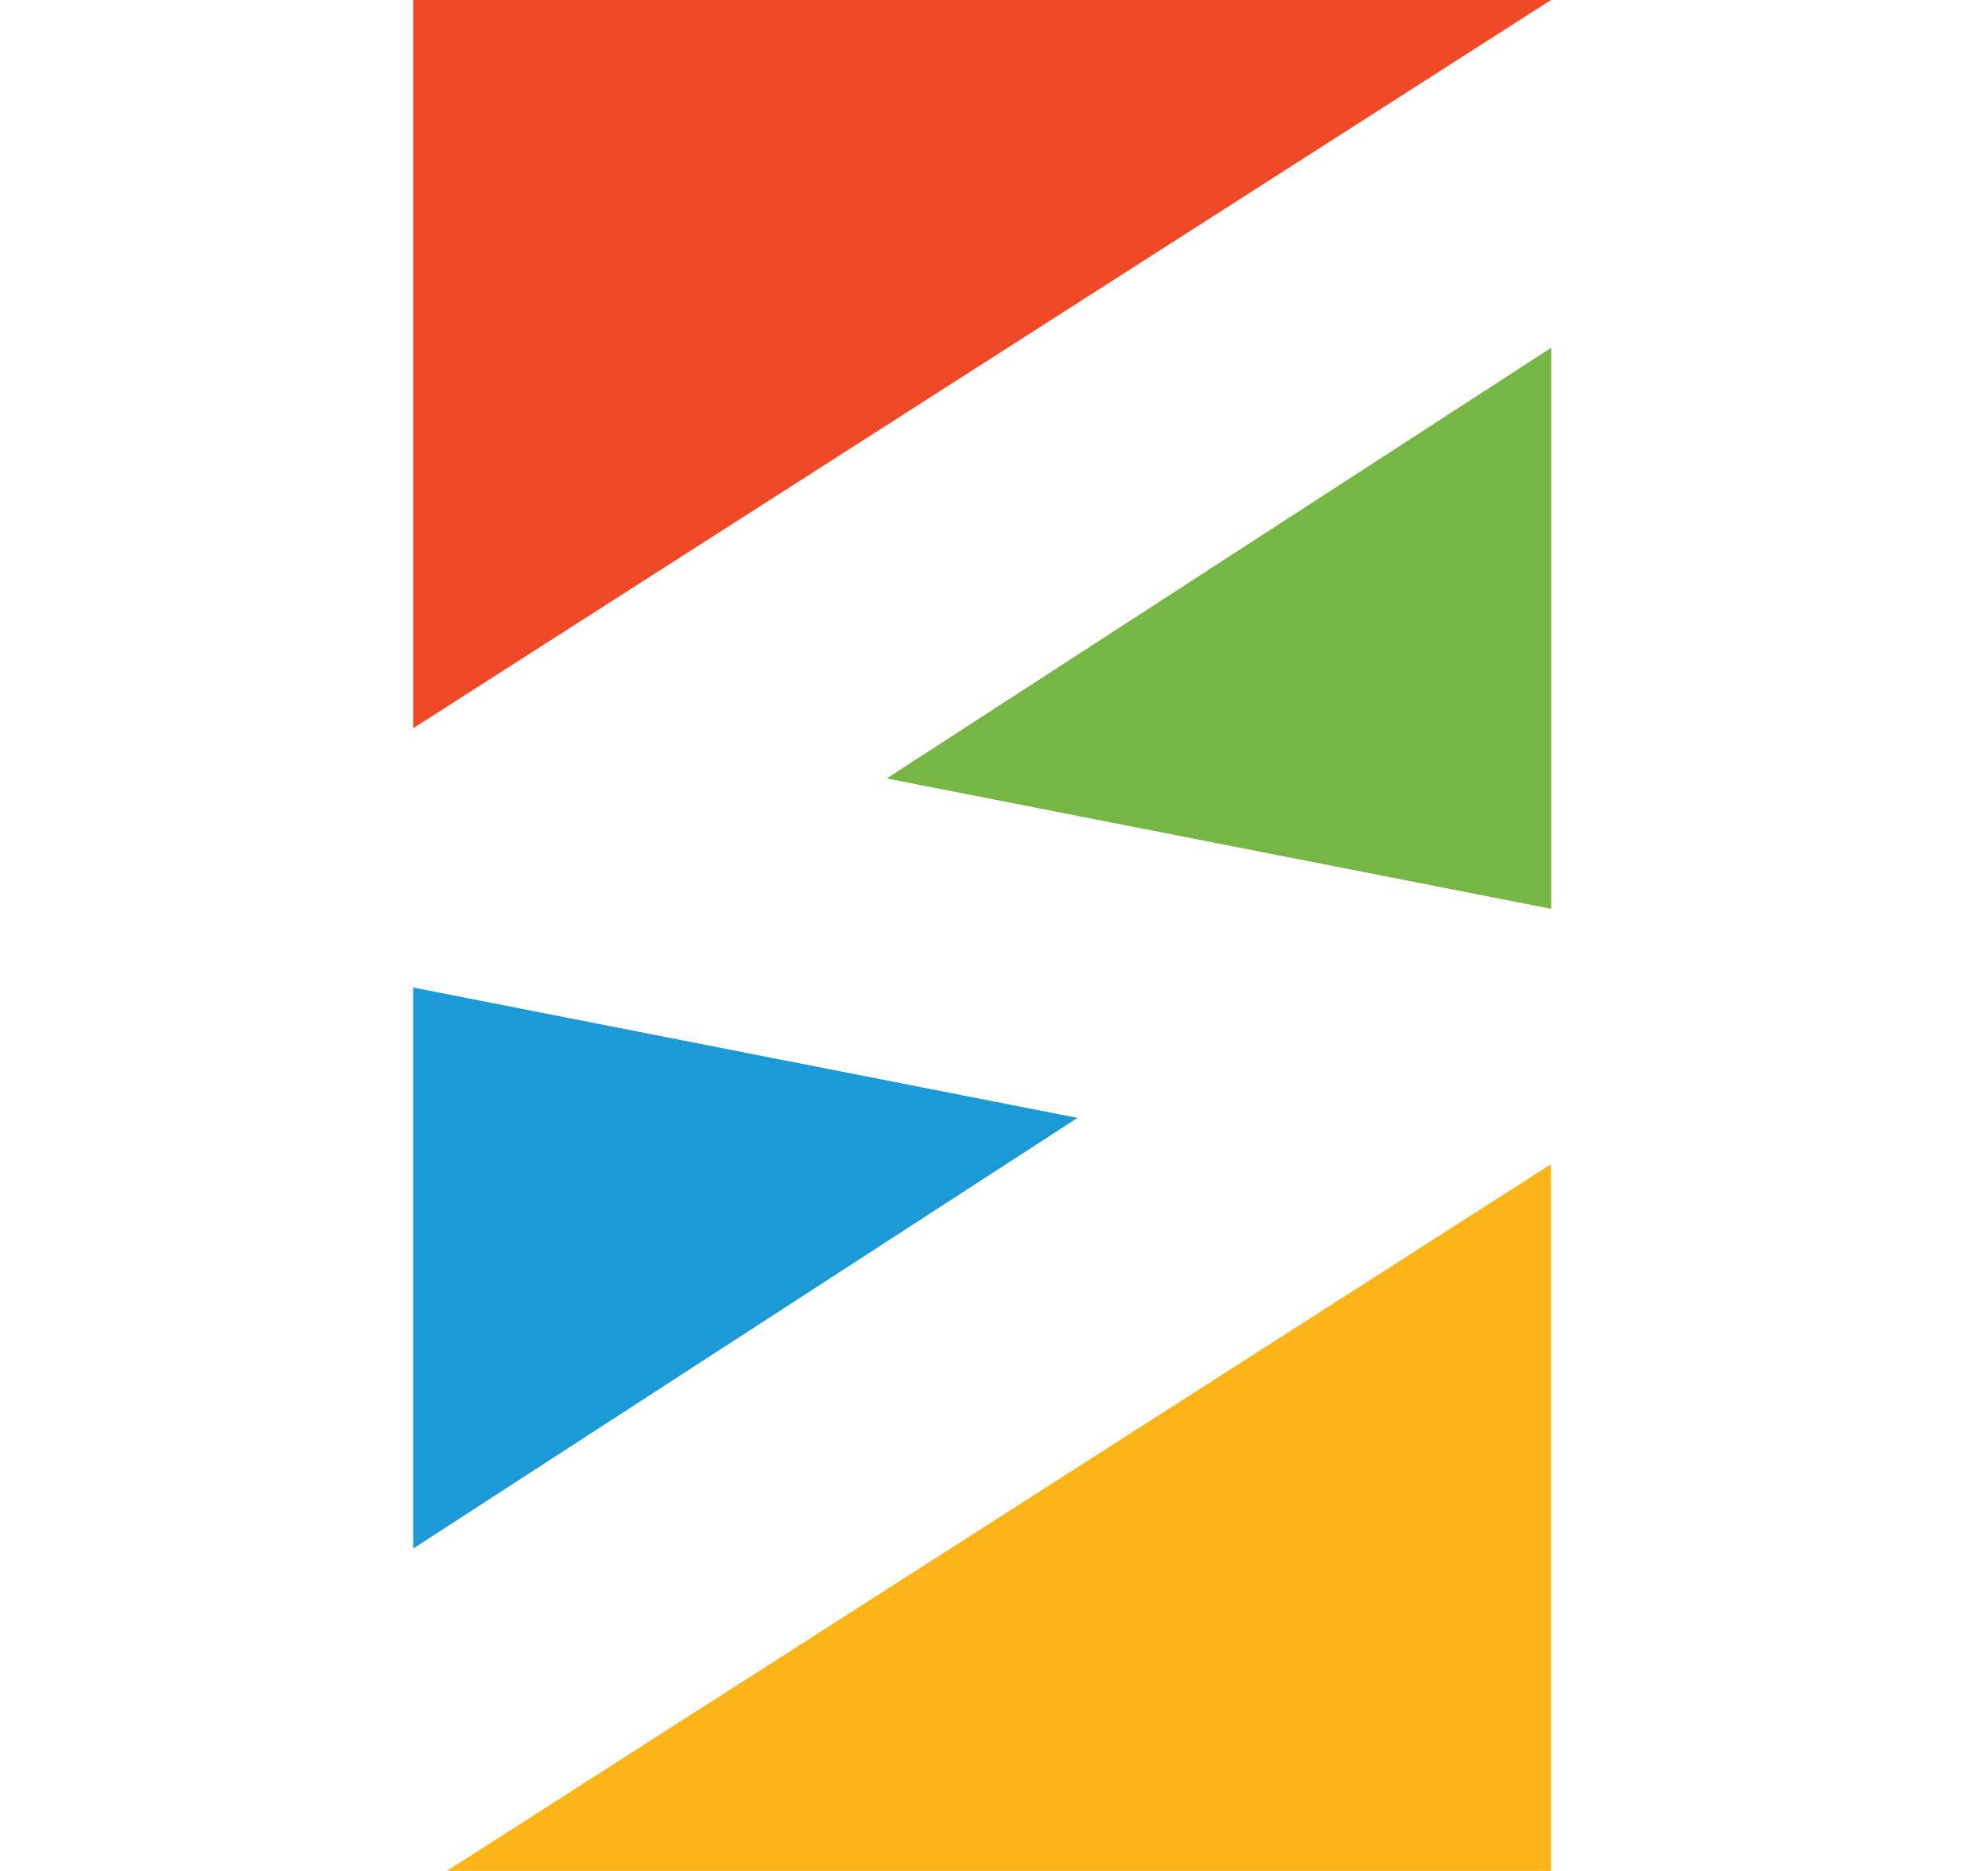 <svg xmlns="http://www.w3.org/2000/svg" width="17" height="16" fill="none"><g fill-rule="evenodd" clip-path="url(#a)" clip-rule="evenodd"><path fill="#EF4927" d="M13.263 0h-9.73v6.228L13.263 0Z"/><path fill="#76B644" d="m7.583 6.657 5.682-3.683v4.798L7.583 6.657Z"/><path fill="#FCB518" d="M3.533 16.184h9.73V9.956l-9.73 6.228Z"/><path fill="#1B9AD7" d="m9.214 9.56-5.681 3.683V8.445L9.214 9.56Z"/></g><defs><clipPath id="a"><path fill="#fff" d="M.333 0h16v16h-16z"/></clipPath></defs></svg>